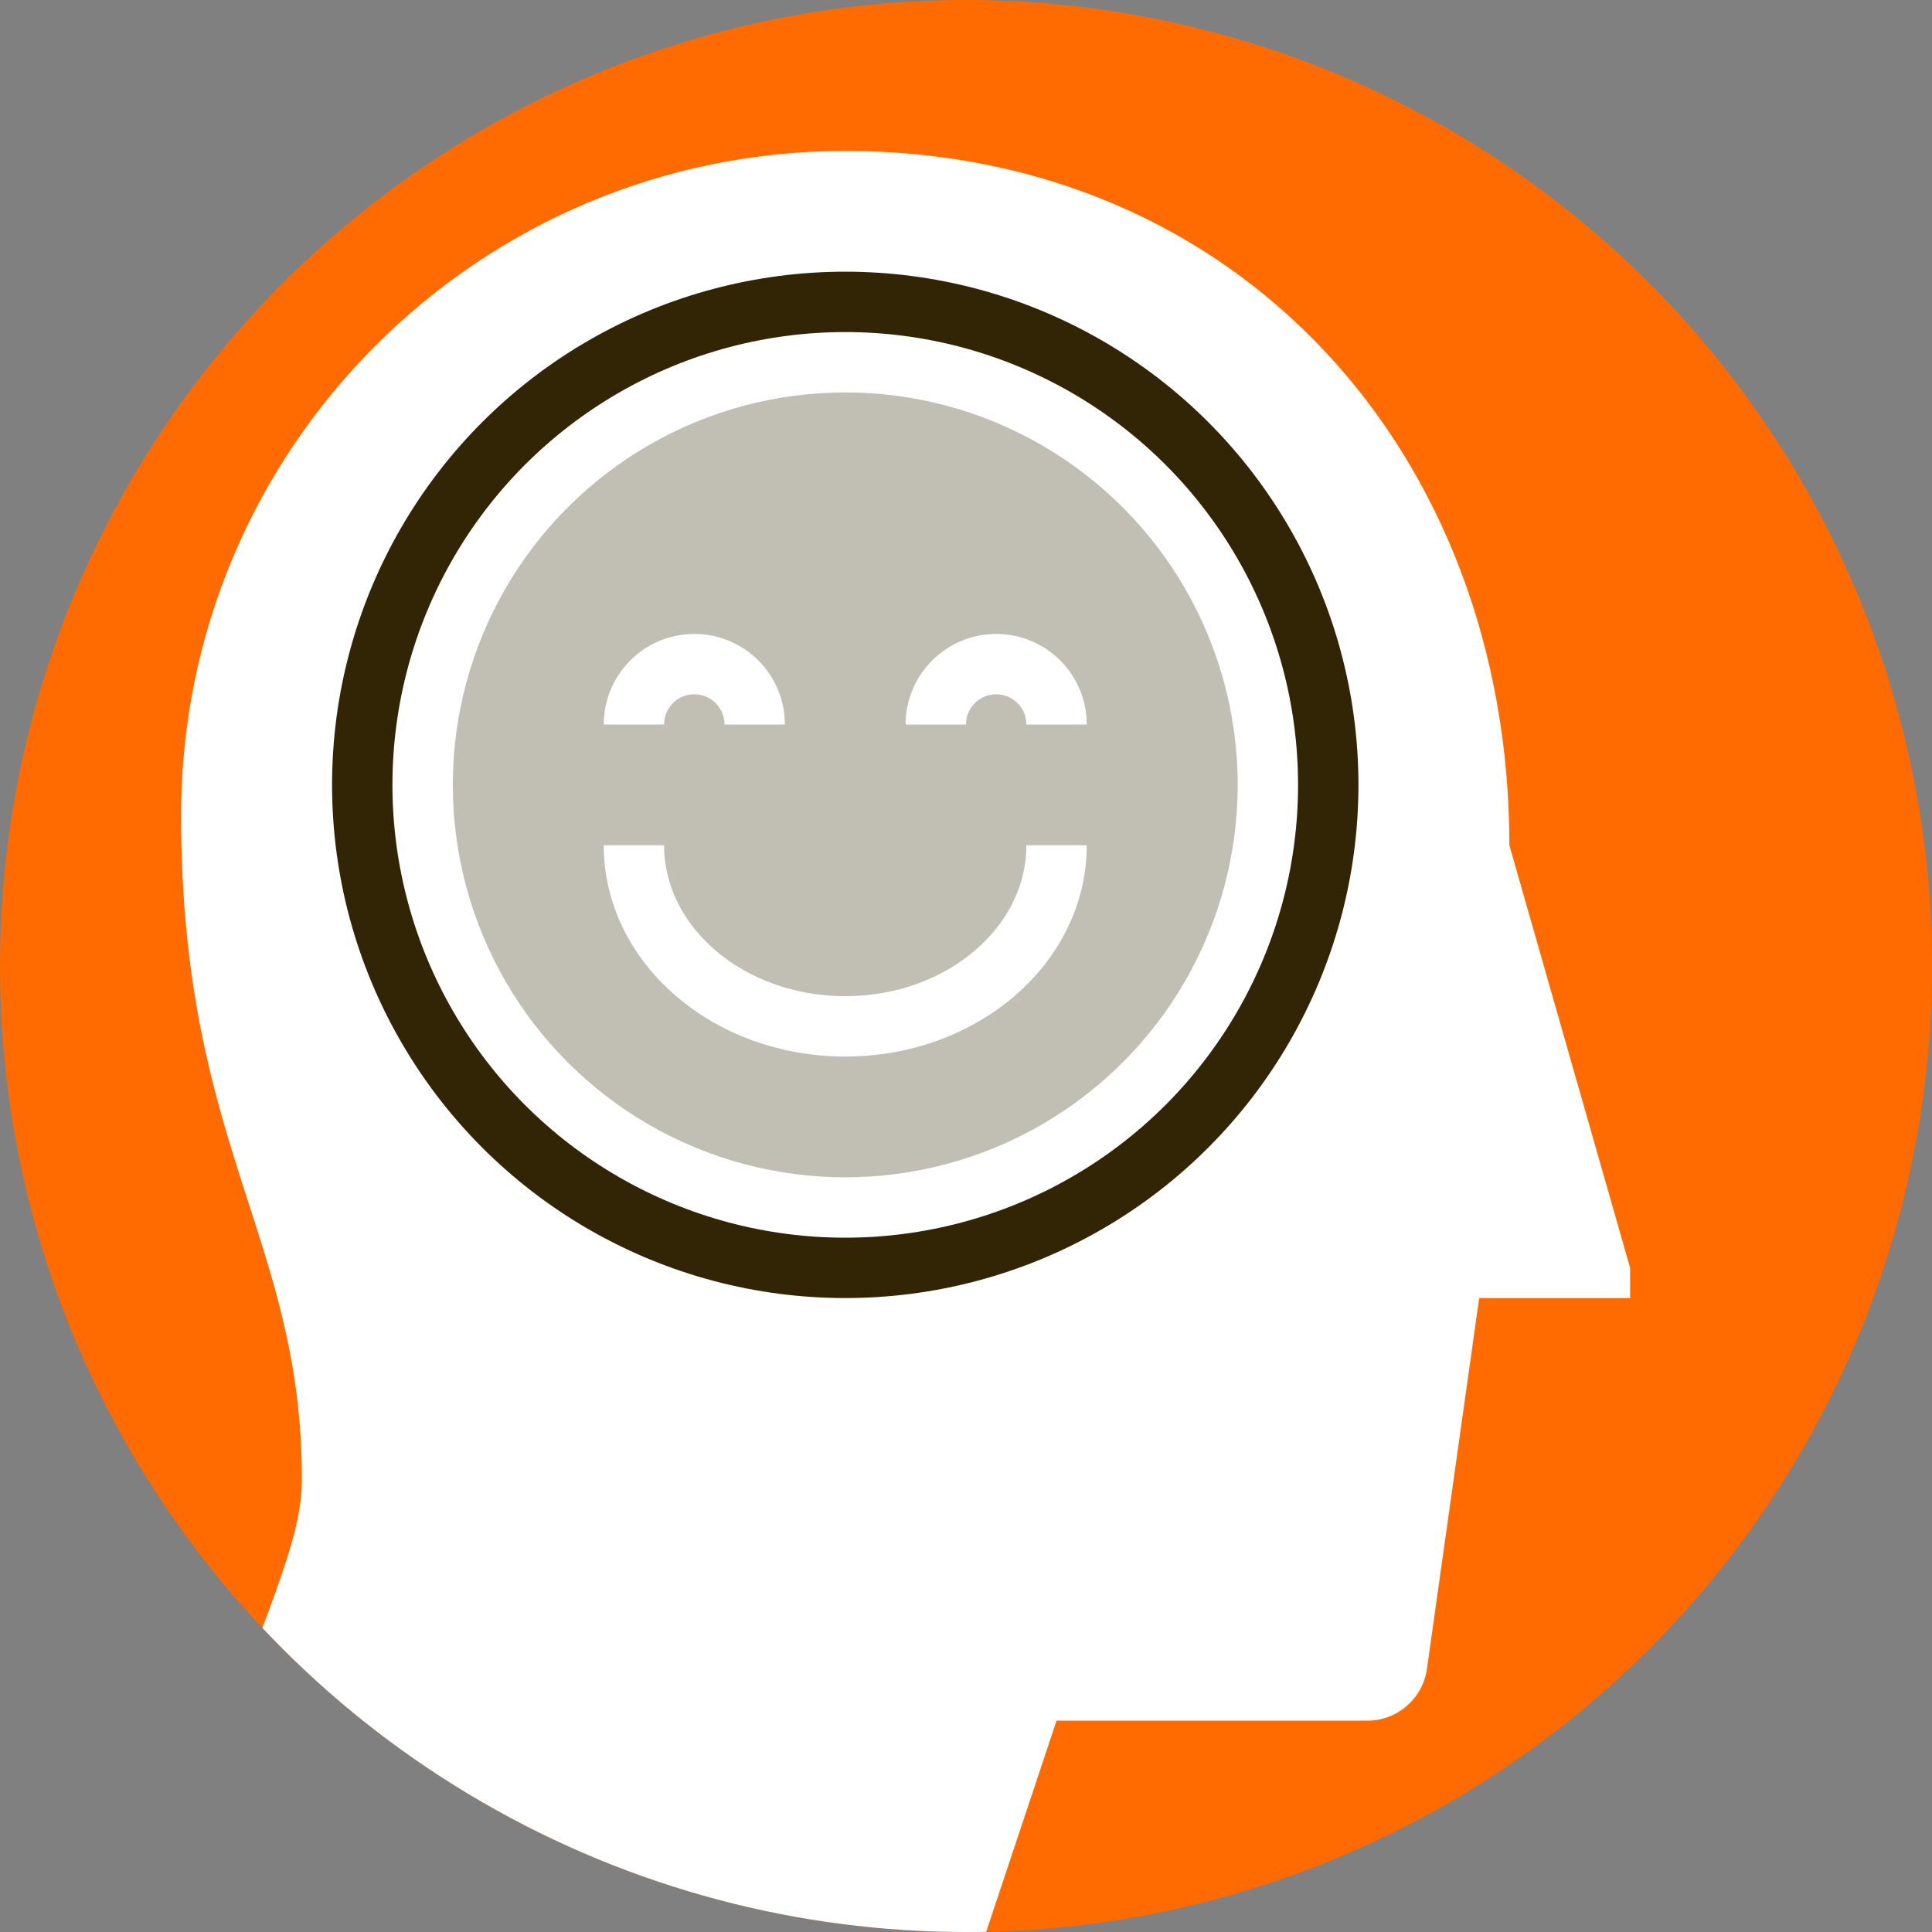 <?xml version="1.0" encoding="UTF-8"?>
<svg id="icons" xmlns="http://www.w3.org/2000/svg" xmlns:xlink="http://www.w3.org/1999/xlink" version="1.1" viewBox="0 0 64 64">
  <rect x="0" y="0" width="64" height="64" fill="#808080" stroke="none"/>
  <!-- Generator: Adobe Illustrator 29.1.0, SVG Export Plug-In . SVG Version: 2.1.0 Build 142)  -->
  <defs>
    <style>
      .st0, .st1, .st2 {
        fill: none;
      }

      .st1 {
        stroke: #322506;
      }

      .st1, .st2 {
        stroke-miterlimit: 10;
        stroke-width: 2px;
      }

      .st3 {
        fill: #fff;
      }

      .st4 {
        fill: #ff6b00;
      }

      .st5 {
        fill: #c1beb4;
      }

      .st6 {
        clip-path: url(#clippath);
      }

      .st2 {
        stroke: #fff;
      }
    </style>
    <clipPath id="clippath">
      <circle class="st0" cx="32" cy="32" r="32"/>
    </clipPath>
  </defs>
  <circle class="st4" cx="32" cy="32" r="32"/>
  <g class="st6">
    <path class="st3" d="M50,28c0-13-9-23-22-23C15.85,5,6,14.85,6,27c0,11,4,14,4,22,0,2-1,4-4,12l25,8,4-12h10.27c1.004.01,1.86-.726,2-1.72l1.73-12.28h5v-1l-4-14Z"/>
  </g>
  <circle class="st5" cx="28" cy="26" r="13"/>
  <circle class="st1" cx="28" cy="26" r="16"/>
  <path class="st2" d="M31,24c0-1.105.895-2,2-2,1.105,0,2,.895,2,2"/>
  <path class="st2" d="M21,24c0-1.105.895-2,2-2s2,.895,2,2"/>
  <path class="st2" d="M35,28c0,3.31-3.13,6-7,6s-7-2.69-7-6"/>
</svg>
